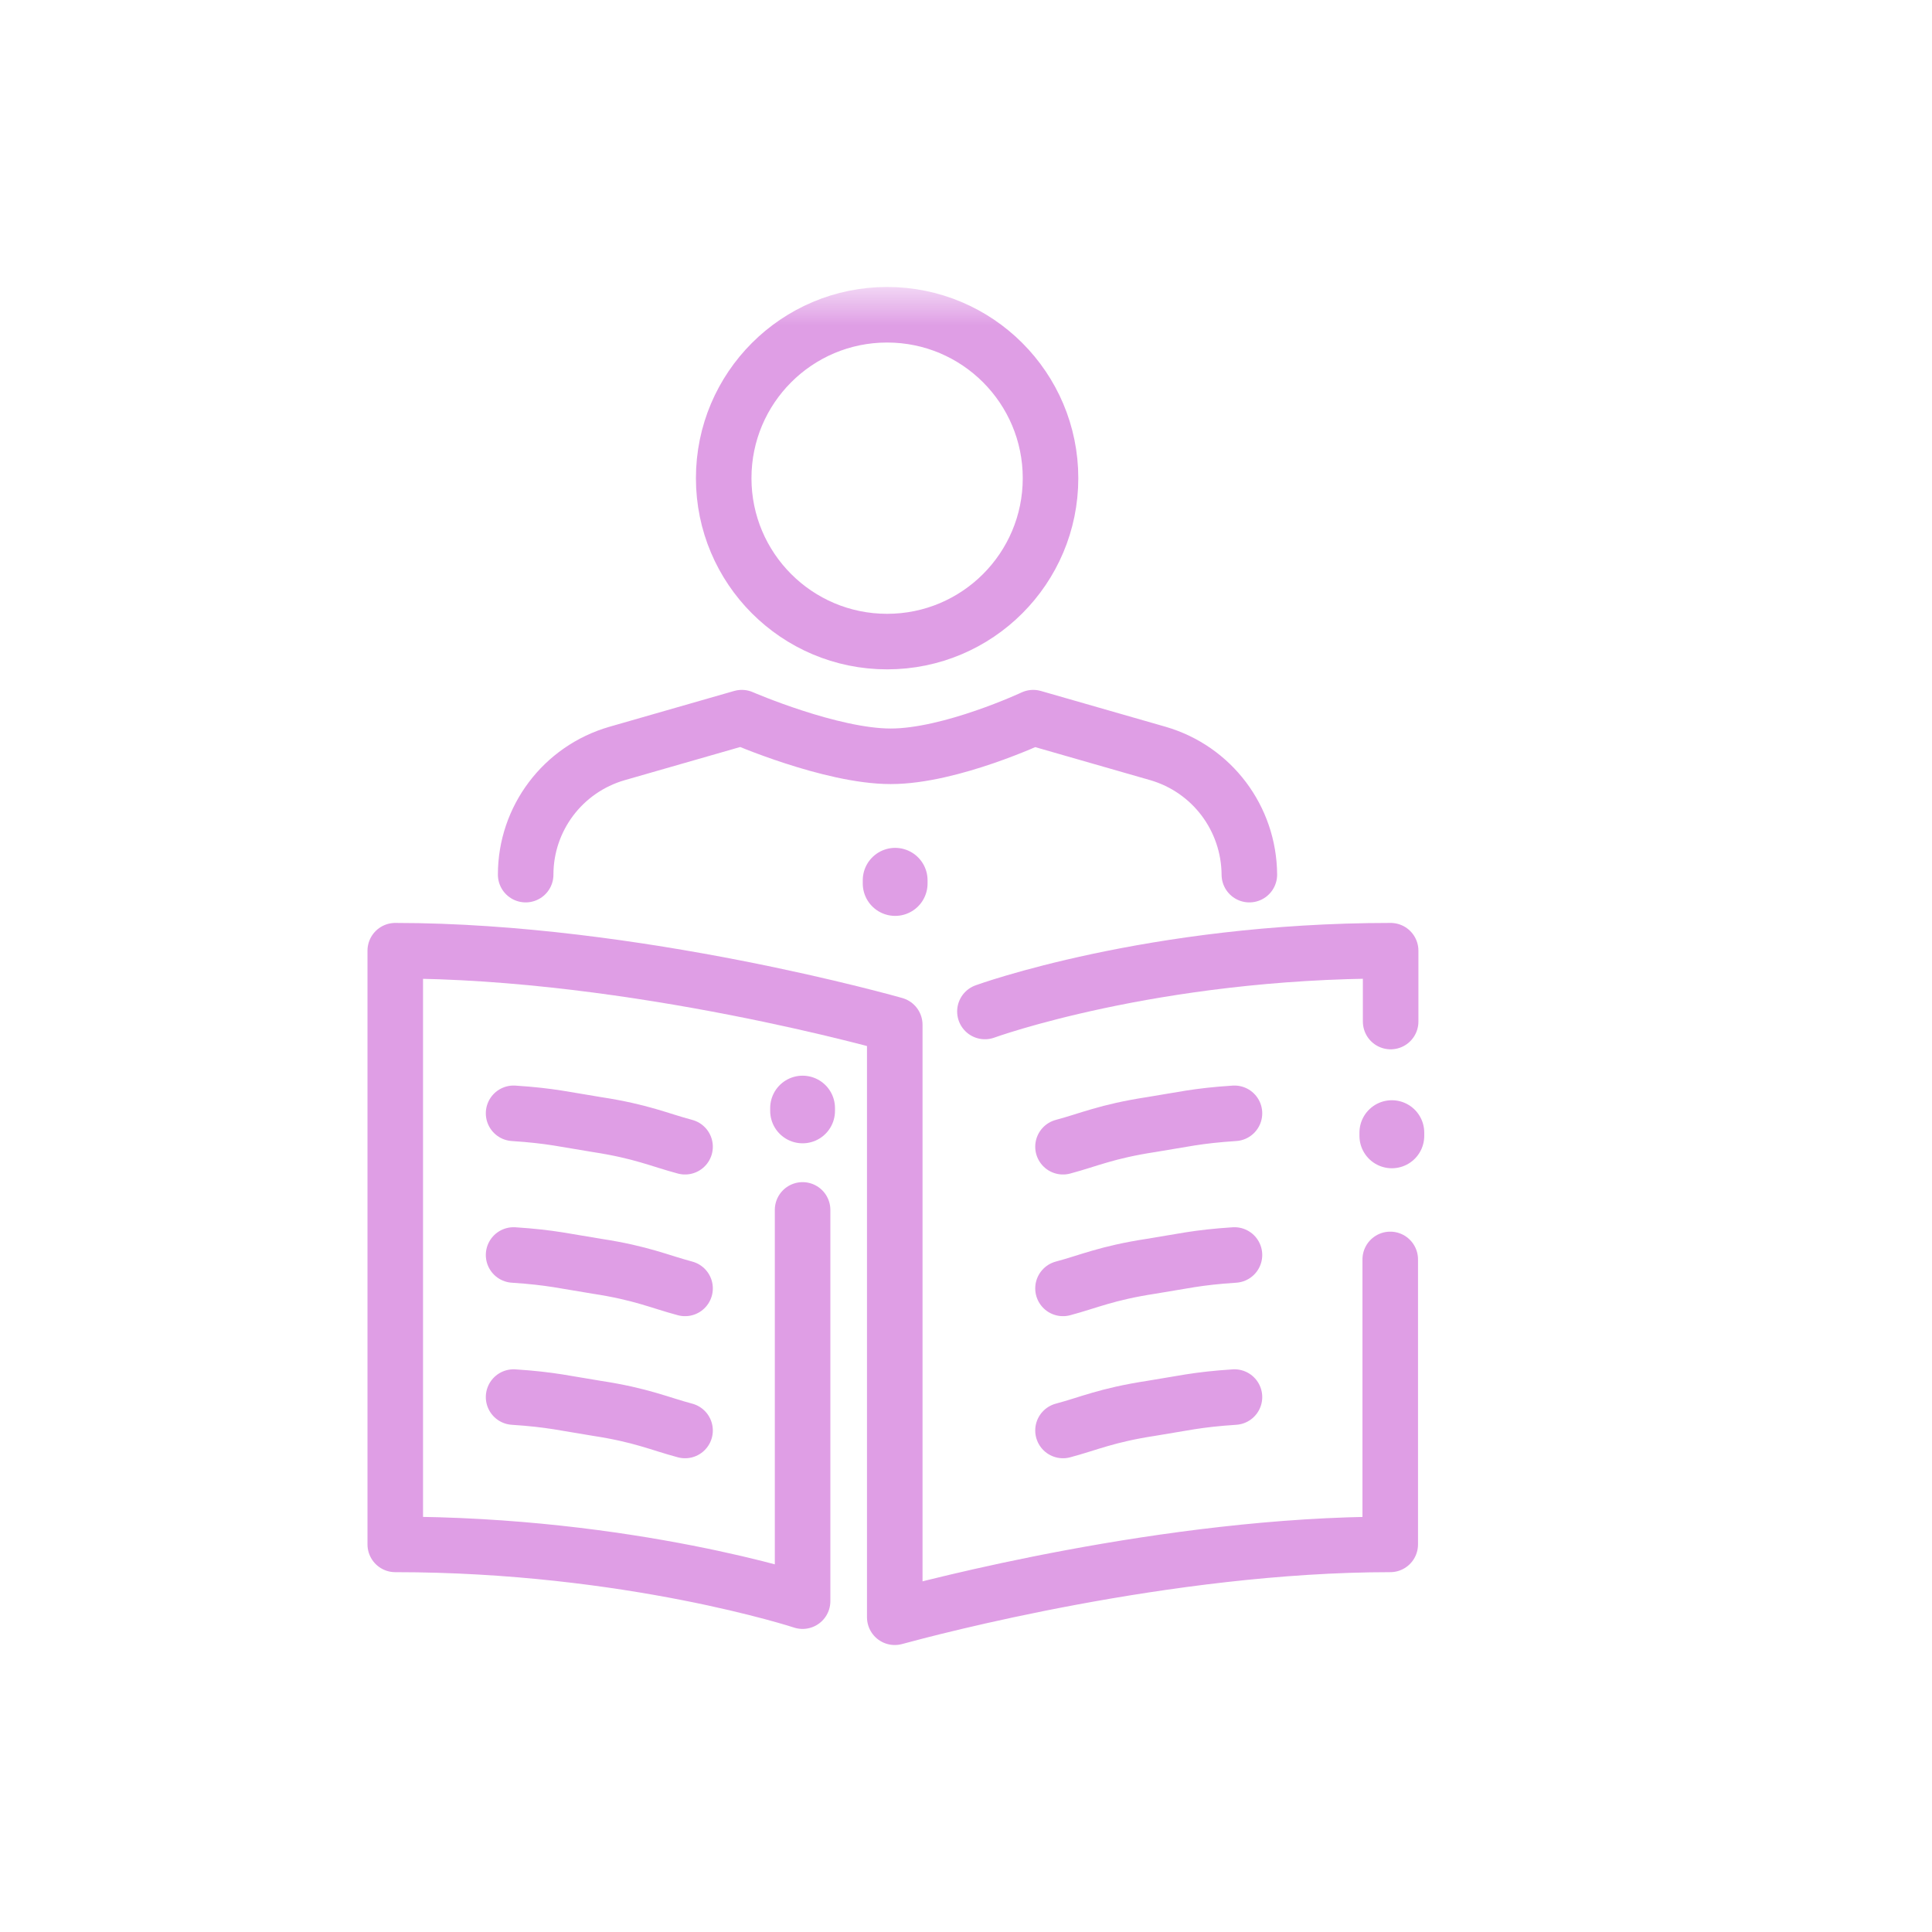 <?xml version="1.0" encoding="UTF-8"?> <svg xmlns="http://www.w3.org/2000/svg" xmlns:xlink="http://www.w3.org/1999/xlink" id="Layer_1" data-name="Layer 1" viewBox="0 0 48 48"><defs><style> .cls-1, .cls-2, .cls-3 { fill: none; } .cls-4 { fill: #df9ee5; } .cls-2 { stroke-width: 1.61px; } .cls-2, .cls-3 { stroke: url(#New_Pattern_Swatch_1); stroke-linecap: round; stroke-linejoin: round; } .cls-3 { stroke-width: 1.38px; } </style><pattern id="New_Pattern_Swatch_1" data-name="New Pattern Swatch 1" x="0" y="0" width="46.1" height="37.4" patternTransform="translate(-136 45.59)" patternUnits="userSpaceOnUse" viewBox="0 0 46.1 37.4"><g><rect class="cls-1" width="46.1" height="37.4"></rect><g><rect class="cls-1" width="46.1" height="37.4"></rect><rect class="cls-4" width="46.1" height="37.4"></rect></g></g></pattern></defs><path class="cls-3" d="M34.55,25.38v-1.76c-5.94,0-10.08,1.51-10.08,1.51"></path><path class="cls-3" d="M19.94,30.06v9.72s-4.29-1.41-10.12-1.41v-14.75c5.98,0,12.41,1.84,12.41,1.84v14.72c.85-.23,6.77-1.81,12.31-1.81v-7.08"></path><line class="cls-2" x1="22.24" y1="21.87" x2="22.24" y2="21.95"></line><line class="cls-2" x1="19.94" y1="27.53" x2="19.94" y2="27.6"></line><line class="cls-2" x1="34.58" y1="28.14" x2="34.58" y2="28.22"></line><g><circle class="cls-3" cx="22.04" cy="11.88" r="4.06"></circle><path class="cls-3" d="M13.06,21.73c0-1.39.92-2.62,2.27-3.01l3.1-.89s2.21.96,3.7.96,3.54-.96,3.54-.96l3.1.89c1.34.39,2.26,1.61,2.27,3.01"></path></g><path class="cls-3" d="M30.67,27.66c-.93.06-1.31.16-2.07.28-1.11.17-1.55.38-2.19.55"></path><path class="cls-3" d="M30.67,31.18c-.93.06-1.31.16-2.07.28-1.11.17-1.55.38-2.19.55"></path><path class="cls-3" d="M30.67,34.71c-.93.06-1.31.16-2.07.28-1.11.17-1.55.38-2.19.55"></path><path class="cls-3" d="M12.76,27.66c.93.06,1.31.16,2.07.28,1.11.17,1.55.38,2.19.55"></path><path class="cls-3" d="M12.76,31.18c.93.06,1.31.16,2.07.28,1.11.17,1.55.38,2.19.55"></path><path class="cls-3" d="M12.76,34.71c.93.06,1.31.16,2.07.28,1.11.17,1.55.38,2.19.55"></path></svg> 